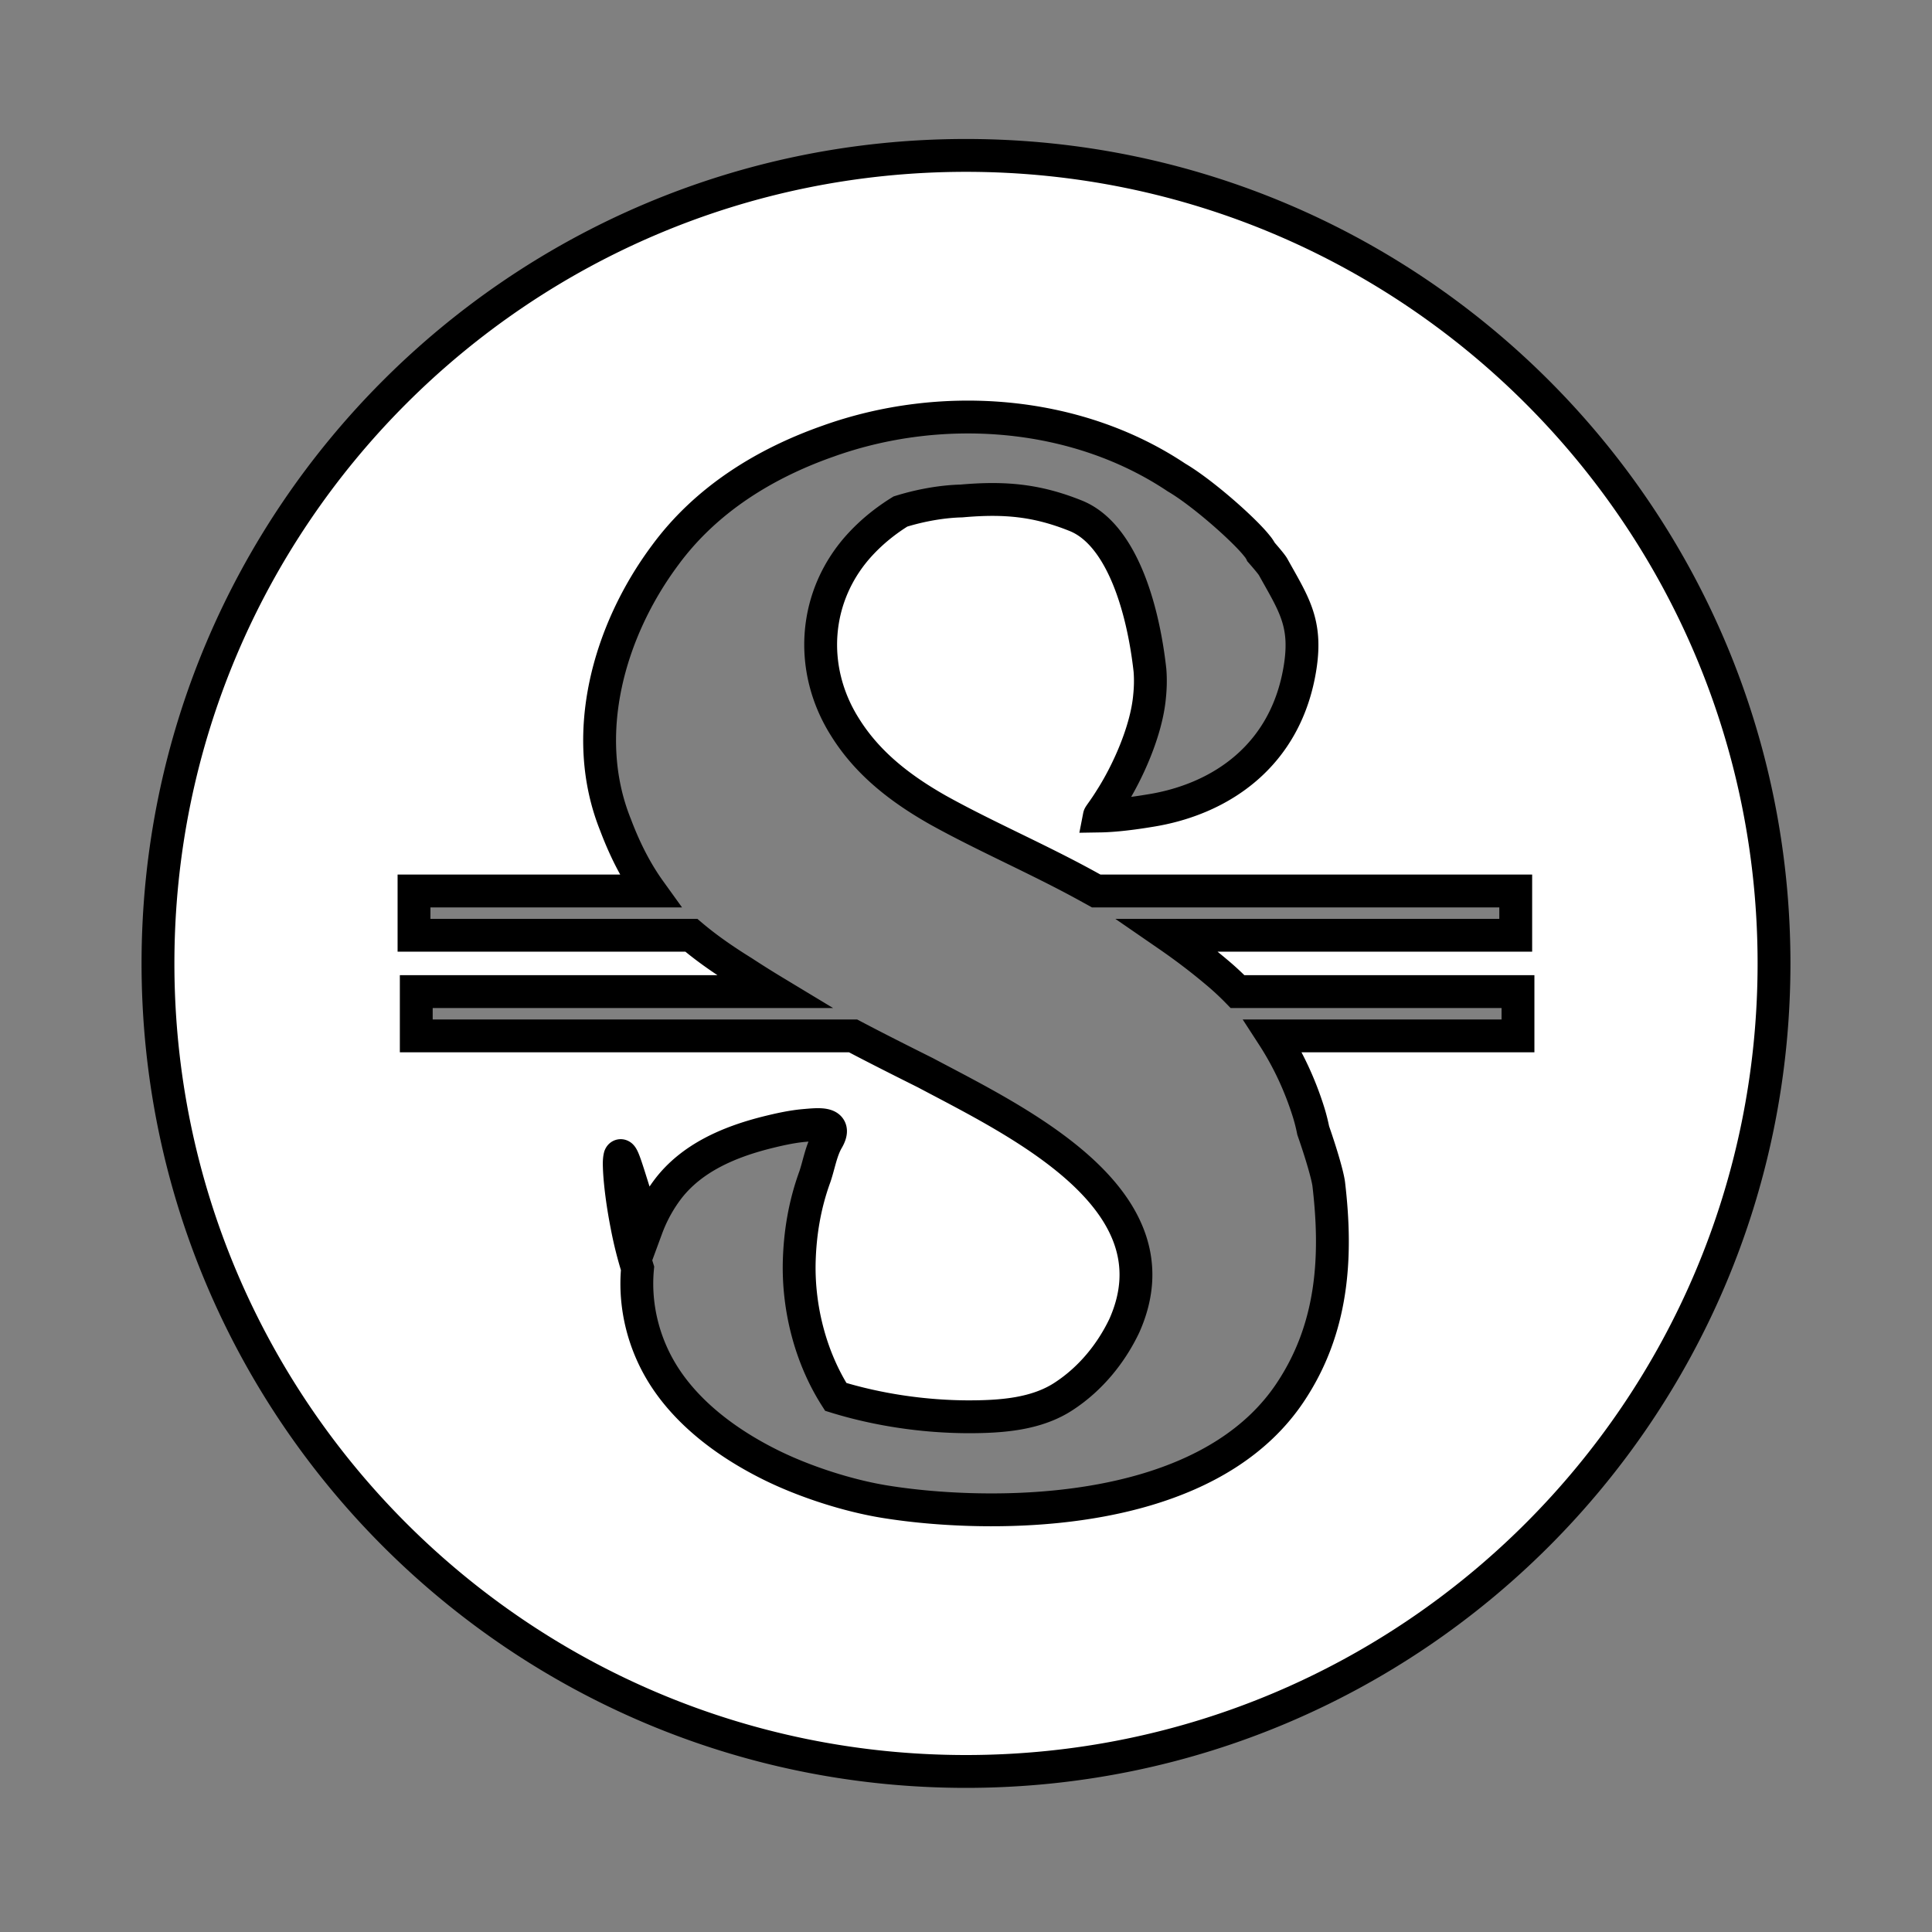 <?xml version="1.0" encoding="UTF-8"?>
<svg data-bbox="0 0 1000 1000" viewBox="0 0 1000 1000" xmlns="http://www.w3.org/2000/svg" data-type="ugc">
    <rect x="0" y="0" width="1000" height="1000" fill="#808080" stroke="none"/>
    <g>
        <path d="M500 80.44c-230.98 0-418.23 187.25-418.23 418.23S269.02 916.9 500 916.9s418.23-187.25 418.23-418.23S730.98 80.44 500 80.44Zm285.71 455.73H658.85c7.94 12.25 14.04 25.48 18.35 39.14 1 3.17 1.84 6.46 2.52 9.84 4.31 12.36 7.55 23.59 8.05 27.86 4.48 38.08 2.09 74.85-20.08 107.9-34.49 51.45-109.04 62.17-165.98 60.4-14.02-.44-28.53-1.64-43.01-3.93-19.92-3.14-42.37-10.59-59.1-18.8-21.87-10.74-41.62-25.33-54.39-44.03-11.86-17.37-17.09-38.12-15.22-58.08-2.31-7.4-4.16-14.89-5.57-22.39-2.59-13.17-3.7-24.17-3.87-30.21-.07-1.79-.05-3.84.35-5.35.51-1.26 1.48.6 2.96 4.94 2.45 7.11 5.47 17.86 8.61 26.18.71 2.01 1.45 4.02 2.23 6.01 2.62-7.11 6.27-13.9 10.99-20.16 12.27-16.09 31.51-24.36 51.2-29.32 6.16-1.53 12.58-2.98 18.84-3.58 7.93-.67 18.09-2.11 12.58 7.38-3.32 5.71-4.38 12.75-6.52 19.07-5.29 14.49-7.74 29.24-8.12 44.43-.51 23.88 5.86 49.1 18.91 69.56 22.41 6.9 46.04 10.17 67.94 10.29 17.62.04 36.11-1.22 50.46-10.85 13.35-8.8 24-21.68 30.93-36.19 29.42-65.64-55.31-105.72-103-131.07-12.49-6.24-24.99-12.52-37.37-19.04H215.46v-22.92h185.2a521 521 0 0 1-16.23-10.21c-10.07-6.25-18.86-12.39-26.6-18.95H214.29v-22.92h122.14c-6.96-9.67-12.76-20.77-17.84-34.23-18.75-46.59-3.47-100.48 25.69-139.6 21.31-29.01 51.97-47.65 84.45-59.04 58.05-20.81 127.81-16.18 180.24 18.86 13.37 7.82 35.33 27.27 41.73 35.52.84.93 1.49 2.1 2.03 2.96.04.08.07.16.1.23 2.98 3.4 5.52 6.47 6.1 7.52 10.49 18.93 17.57 28.66 14.08 51.55-7.1 46.42-41.59 68.79-77.31 74.57-13.56 2.26-21.64 2.78-26.68 2.86.08-.41 2.59-3.52 5.86-8.8 8.51-13.25 18.59-35.13 20.15-53.33.45-4.39.54-8.84.19-13.26-3.72-33.51-15.16-70.88-38.64-80.11-19.75-7.89-36.26-9.58-58.9-7.57-10.23.25-21.43 2.29-31.62 5.46-7.51 4.64-14.41 10.17-20.44 16.63-24.73 26.47-27.44 64.7-8.2 95.05 11.65 18.69 28.63 31.79 47.88 42.73 24.98 13.92 52.76 25.73 78.81 40.19 1.1.6 2.2 1.2 3.29 1.81h217.14v22.92H604.6c8.59 5.92 16.91 12.21 24.86 18.91 3.91 3.25 7.61 6.68 11.09 10.25h145.16z" fill="#ffffff" stroke="#000000" stroke-miterlimit="10" stroke-width="17"/>
        <path fill="none" d="M1000 0v1000H0V0z"/>
    </g>
</svg>
